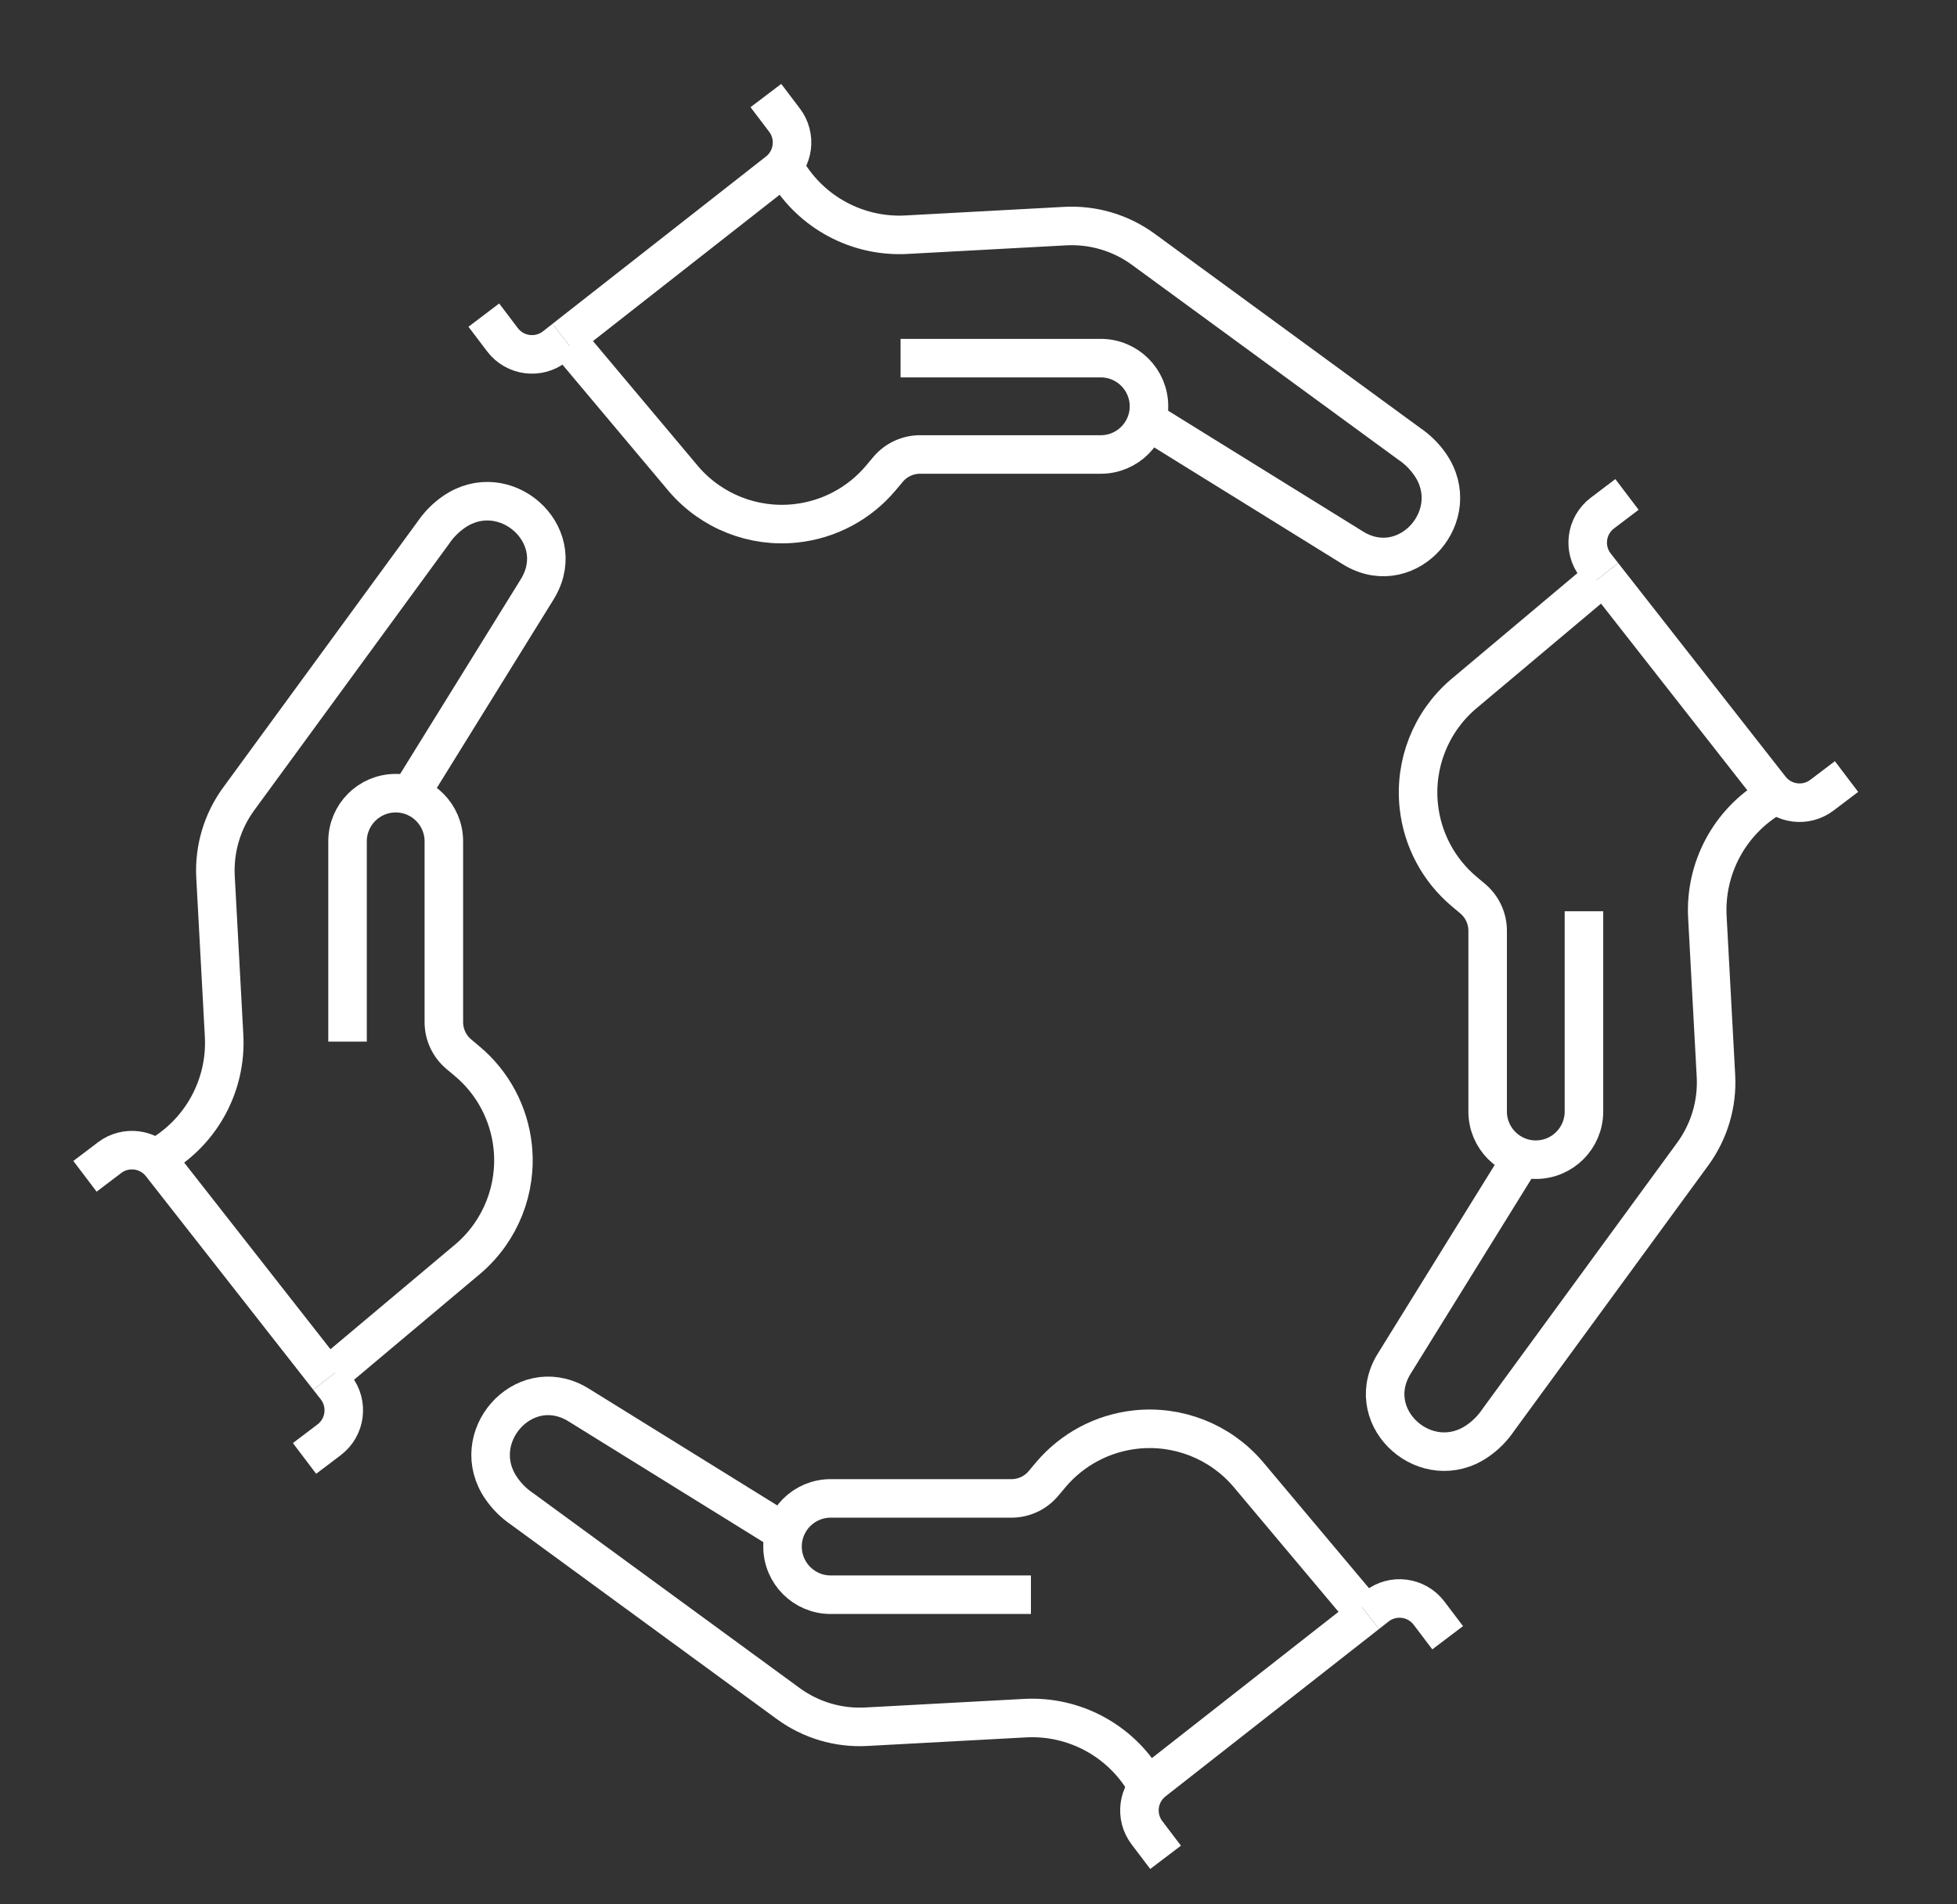 <?xml version="1.0" encoding="utf-8"?>
<!-- Generator: Adobe Illustrator 16.0.0, SVG Export Plug-In . SVG Version: 6.00 Build 0)  -->
<!DOCTYPE svg PUBLIC "-//W3C//DTD SVG 1.1//EN" "http://www.w3.org/Graphics/SVG/1.1/DTD/svg11.dtd">
<svg version="1.1" id="Calque_1" xmlns="http://www.w3.org/2000/svg" xmlns:xlink="http://www.w3.org/1999/xlink" x="0px" y="0px"
	 width="101.583px" height="98.833px" viewBox="0 0 101.583 98.833" enable-background="new 0 0 101.583 98.833"
	 xml:space="preserve">
<rect x="0" y="0" width="101.583" height="98.833" fill="#333333" stroke="none"/>
<g>
	<g>
		<path id="SVGID_1_" fill="#FFFFFF" d="M372.381,97.994c0.231,1.126-0.149,2.277-1.006,3.038c-1.313,1.166-3.326,1.044-4.491-0.273
			c-1.166-1.315-1.045-3.323,0.271-4.493c1.316-1.164,3.328-1.039,4.492,0.272c0.352,0.397,0.599,0.877,0.719,1.394L372.381,97.994
			 M391.917,84.72c-5.289,4.687-11.528,8.109-18.332,10.024l-0.352,0.101l-0.271-0.246c-2.064-1.894-5.236-1.916-7.335-0.056
			c-2.269,2.009-2.479,5.478-0.47,7.745c2.01,2.264,5.475,2.477,7.744,0.467c0.686-0.609,1.207-1.371,1.52-2.232l0.117-0.317
			l0.326-0.095c7.688-2.125,14.737-5.977,20.708-11.266c21.48-19.025,23.617-51.76,4.91-73.411l-4.129,3.656
			C413.044,38.461,411.12,67.711,391.917,84.72z"/>
	</g>
	<g>
		<defs>
			<path id="SVGID_2_" d="M372.381,97.994c0.231,1.126-0.149,2.277-1.006,3.038c-1.313,1.166-3.326,1.044-4.491-0.273
				c-1.166-1.315-1.045-3.323,0.271-4.493c1.316-1.164,3.328-1.039,4.492,0.272c0.352,0.397,0.599,0.877,0.719,1.394L372.381,97.994
				 M391.917,84.72c-5.289,4.687-11.528,8.109-18.332,10.024l-0.352,0.101l-0.271-0.246c-2.064-1.894-5.236-1.916-7.335-0.056
				c-2.269,2.009-2.479,5.478-0.47,7.745c2.01,2.264,5.475,2.477,7.744,0.467c0.686-0.609,1.207-1.371,1.52-2.232l0.117-0.317
				l0.326-0.095c7.688-2.125,14.737-5.977,20.708-11.266c21.48-19.025,23.617-51.76,4.91-73.411l-4.129,3.656
				C413.044,38.461,411.12,67.711,391.917,84.72z"/>
		</defs>
		<clipPath id="SVGID_4_">
			<use xlink:href="#SVGID_2_"  overflow="visible"/>
		</clipPath>
		<rect x="363.15" y="15.435" clip-path="url(#SVGID_4_)" fill="#FFFFFF" width="56.042" height="89.331"/>
	</g>
</g>
<g>
	<g>
		<path id="SVGID_3_" fill="#FFFFFF" d="M323.66,45.127c0.67,0.844,0.87,1.965,0.528,2.99c-0.556,1.663-2.36,2.566-4.026,2.012
			c-1.664-0.556-2.564-2.363-2.009-4.025c0.556-1.664,2.362-2.567,4.026-2.012c0.436,0.144,0.832,0.381,1.167,0.692l0.019,0.021
			l0.281,0.308L323.66,45.127z M328.832,1.068c4.244,8.501,4.934,18.251,1.922,27.264c-1.646,4.931-4.324,9.431-7.896,13.209
			l-0.25,0.263l-0.357-0.068c-2.699-0.547-5.41,1.021-6.281,3.64c-0.959,2.868,0.596,5.979,3.465,6.941
			c2.87,0.956,5.982-0.597,6.941-3.468c0.317-0.953,0.371-1.969,0.146-2.949l-0.077-0.342l0.242-0.258
			c4.146-4.361,7.25-9.562,9.155-15.266c3.463-10.371,2.673-21.583-2.211-31.362c-4.771-9.555-13.06-16.862-23.118-20.4
			l-1.699,5.089C317.521-13.552,324.696-7.212,328.832,1.068z"/>
	</g>
	<g>
		<defs>
			<path id="SVGID_6_" d="M323.66,45.127c0.67,0.844,0.87,1.965,0.528,2.99c-0.556,1.663-2.36,2.566-4.026,2.012
				c-1.664-0.556-2.564-2.363-2.009-4.025c0.556-1.664,2.362-2.567,4.026-2.012c0.436,0.144,0.832,0.381,1.167,0.692l0.019,0.021
				l0.281,0.308L323.66,45.127z M328.832,1.068c4.244,8.501,4.934,18.251,1.922,27.264c-1.646,4.931-4.324,9.431-7.896,13.209
				l-0.25,0.263l-0.357-0.068c-2.699-0.547-5.41,1.021-6.281,3.64c-0.959,2.868,0.596,5.979,3.465,6.941
				c2.87,0.956,5.982-0.597,6.941-3.468c0.317-0.953,0.371-1.969,0.146-2.949l-0.077-0.342l0.242-0.258
				c4.146-4.361,7.25-9.562,9.155-15.266c3.463-10.371,2.673-21.583-2.211-31.362c-4.771-9.555-13.06-16.862-23.118-20.4
				l-1.699,5.089C317.521-13.552,324.696-7.212,328.832,1.068z"/>
		</defs>
		<clipPath id="SVGID_8_">
			<use xlink:href="#SVGID_6_"  overflow="visible"/>
		</clipPath>
		<rect x="308.813" y="-21.729" clip-path="url(#SVGID_8_)" fill="#FFFFFF" width="30.491" height="74.999"/>
	</g>
</g>
<g>
	<g>
		<path id="SVGID_5_" fill="#FFFFFF" d="M388.716,50.145c1.031,0.148,1.929,0.793,2.394,1.729c0.783,1.564,0.141,3.486-1.426,4.268
			c-1.563,0.782-3.486,0.141-4.267-1.424c-0.782-1.566-0.14-3.486,1.427-4.269c0.381-0.191,0.795-0.304,1.221-0.33l0.035-0.002
			l0.582,0.024L388.716,50.145z M368.575,26.547c6.143,2.052,11.188,6.431,14.08,12.225c1.498,2.998,2.365,6.258,2.539,9.606
			l0.018,0.345l-0.275,0.21c-2.084,1.586-2.75,4.465-1.578,6.811c1.347,2.7,4.66,3.806,7.358,2.457
			c2.697-1.35,3.806-4.659,2.457-7.357c-0.487-0.979-1.258-1.79-2.209-2.327l-0.313-0.177l-0.021-0.357
			c-0.225-4.06-1.283-8.009-3.1-11.645c-3.541-7.09-9.711-12.446-17.224-14.957c-7.318-2.443-15.215-1.969-22.17,1.316l2.434,4.875
			C356.228,24.936,362.636,24.564,368.575,26.547z"/>
	</g>
	<g>
		<defs>
			<path id="SVGID_9_" d="M388.716,50.145c1.031,0.148,1.929,0.793,2.394,1.729c0.783,1.564,0.141,3.486-1.426,4.268
				c-1.563,0.782-3.486,0.141-4.267-1.424c-0.782-1.566-0.14-3.486,1.427-4.269c0.381-0.191,0.795-0.304,1.221-0.33l0.035-0.002
				l0.582,0.024L388.716,50.145z M368.575,26.547c6.143,2.052,11.188,6.431,14.08,12.225c1.498,2.998,2.365,6.258,2.539,9.606
				l0.018,0.345l-0.275,0.21c-2.084,1.586-2.75,4.465-1.578,6.811c1.347,2.7,4.66,3.806,7.358,2.457
				c2.697-1.35,3.806-4.659,2.457-7.357c-0.487-0.979-1.258-1.79-2.209-2.327l-0.313-0.177l-0.021-0.357
				c-0.225-4.06-1.283-8.009-3.1-11.645c-3.541-7.09-9.711-12.446-17.224-14.957c-7.318-2.443-15.215-1.969-22.17,1.316l2.434,4.875
				C356.228,24.936,362.636,24.564,368.575,26.547z"/>
		</defs>
		<clipPath id="SVGID_10_">
			<use xlink:href="#SVGID_9_"  overflow="visible"/>
		</clipPath>
		<rect x="348.133" y="18.938" clip-path="url(#SVGID_10_)" fill="#FFFFFF" width="46.387" height="40.612"/>
	</g>
</g>
<g>
	<g>
		<path id="SVGID_7_" fill="#FFFFFF" d="M369.335,35.057c0.648-0.786,1.627-1.214,2.648-1.153c1.752,0.106,3.09,1.615,2.983,3.369
			s-1.614,3.09-3.368,2.984c-1.754-0.105-3.09-1.615-2.986-3.369c0.025-0.401,0.125-0.794,0.297-1.159l0.02-0.037l0.381-0.604
			L369.335,35.057z M361.65,36.595c1.506,0.091,2.979,0.438,4.365,1.031l0.321,0.138l0.063,0.343
			c0.468,2.46,2.556,4.298,5.059,4.449c3.025,0.183,5.624-2.119,5.809-5.143c0.183-3.025-2.119-5.625-5.144-5.808
			c-1.241-0.075-2.455,0.266-3.472,0.977l-0.297,0.208l-0.336-0.142c-1.922-0.81-3.963-1.282-6.045-1.407
			c-9.949-0.603-18.533,6.798-19.478,16.644l5.356,0.324C348.615,41.321,354.66,36.17,361.65,36.595z"/>
	</g>
	<g>
		<defs>
			<path id="SVGID_11_" d="M369.335,35.057c0.648-0.786,1.627-1.214,2.648-1.153c1.752,0.106,3.09,1.615,2.983,3.369
				s-1.614,3.09-3.368,2.984c-1.754-0.105-3.09-1.615-2.986-3.369c0.025-0.401,0.125-0.794,0.297-1.159l0.02-0.037l0.381-0.604
				L369.335,35.057z M361.65,36.595c1.506,0.091,2.979,0.438,4.365,1.031l0.321,0.138l0.063,0.343
				c0.468,2.46,2.556,4.298,5.059,4.449c3.025,0.183,5.624-2.119,5.809-5.143c0.183-3.025-2.119-5.625-5.144-5.808
				c-1.241-0.075-2.455,0.266-3.472,0.977l-0.297,0.208l-0.336-0.142c-1.922-0.81-3.963-1.282-6.045-1.407
				c-9.949-0.603-18.533,6.798-19.478,16.644l5.356,0.324C348.615,41.321,354.66,36.17,361.65,36.595z"/>
		</defs>
		<clipPath id="SVGID_12_">
			<use xlink:href="#SVGID_11_"  overflow="visible"/>
		</clipPath>
		<rect x="342.499" y="30.639" clip-path="url(#SVGID_12_)" fill="#FFFFFF" width="34.952" height="17.571"/>
	</g>
</g>
<g>
	<g>
		<g>
			<path fill="none" stroke="#FFFFFF" stroke-width="2" stroke-miterlimit="10" d="M59.64,21.877l10.565,6.546
				c0.05,0.031,0.1,0.061,0.149,0.089c2.774,1.555,5.691-1.794,3.879-4.408c-0.285-0.412-0.65-0.779-1.09-1.075L59.346,12.939
				c-1.171-0.856-2.603-1.281-4.051-1.204l-8.241,0.446c-2.534,0.138-4.935-1.146-6.228-3.329l0,0"/>
			<path fill="none" stroke="#FFFFFF" stroke-width="2" stroke-miterlimit="10" d="M46.747,18.588H57.14c1.381,0,2.5,1.119,2.5,2.5
				l0,0c0,1.38-1.119,2.5-2.5,2.5h-9.382c-0.642,0-1.25,0.284-1.663,0.775l-0.371,0.442c-1.116,1.33-2.704,2.175-4.433,2.358l0,0
				c-2.187,0.233-4.35-0.621-5.789-2.285l-5.872-6.99"/>
			<path fill="none" stroke="#FFFFFF" stroke-width="2" stroke-miterlimit="10" d="M29.292,17.598l-0.492,0.386
				c-0.846,0.662-2.069,0.504-2.718-0.352l-0.968-1.277"/>
			<path fill="none" stroke="#FFFFFF" stroke-width="2" stroke-miterlimit="10" d="M39.755,4.959l0.968,1.277
				c0.634,0.836,0.479,2.026-0.346,2.674l-11.086,8.688"/>
		</g>
		<g>
			<path fill="none" stroke="#FFFFFF" stroke-width="2" stroke-miterlimit="10" d="M78.931,60.189l-6.547,10.565
				c-0.031,0.05-0.062,0.1-0.089,0.149c-1.556,2.773,1.794,5.69,4.407,3.879c0.412-0.285,0.779-0.65,1.075-1.091l10.091-13.798
				c0.855-1.171,1.281-2.603,1.203-4.051l-0.445-8.241c-0.137-2.533,1.146-4.934,3.329-6.228l0,0"/>
			<path fill="none" stroke="#FFFFFF" stroke-width="2" stroke-miterlimit="10" d="M82.219,47.294v10.394
				c0,1.381-1.119,2.501-2.499,2.501l0,0c-1.381,0-2.5-1.12-2.5-2.501v-9.381c0-0.642-0.284-1.25-0.775-1.664l-0.441-0.37
				c-1.33-1.117-2.175-2.706-2.358-4.432l0,0c-0.233-2.188,0.62-4.351,2.284-5.79l6.99-5.873"/>
			<path fill="none" stroke="#FFFFFF" stroke-width="2" stroke-miterlimit="10" d="M83.209,29.84l-0.386-0.492
				c-0.663-0.846-0.504-2.07,0.353-2.719l1.276-0.967"/>
			<path fill="none" stroke="#FFFFFF" stroke-width="2" stroke-miterlimit="10" d="M95.849,40.304l-1.277,0.967
				c-0.836,0.635-2.026,0.479-2.674-0.345L83.209,29.84"/>
		</g>
		<g>
			<path fill="none" stroke="#FFFFFF" stroke-width="2" stroke-miterlimit="10" d="M40.619,79.479l-10.565-6.547
				c-0.05-0.031-0.1-0.061-0.149-0.089c-2.773-1.555-5.69,1.795-3.879,4.408c0.285,0.412,0.651,0.779,1.09,1.075l13.799,10.09
				c1.171,0.857,2.603,1.282,4.051,1.203l8.24-0.445c2.534-0.137,4.935,1.146,6.229,3.33l0,0"/>
			<path fill="none" stroke="#FFFFFF" stroke-width="2" stroke-miterlimit="10" d="M53.513,82.768H43.119
				c-1.381,0-2.5-1.119-2.5-2.5l0,0c0-1.381,1.119-2.499,2.5-2.499H52.5c0.642,0,1.251-0.283,1.663-0.775l0.371-0.442
				c1.117-1.329,2.706-2.175,4.433-2.358l0,0c2.188-0.232,4.351,0.621,5.789,2.285l5.873,6.99"/>
			<path fill="none" stroke="#FFFFFF" stroke-width="2" stroke-miterlimit="10" d="M70.967,83.758l0.493-0.386
				c0.845-0.663,2.069-0.504,2.718,0.352l0.967,1.277"/>
			<path fill="none" stroke="#FFFFFF" stroke-width="2" stroke-miterlimit="10" d="M60.503,96.397l-0.968-1.276
				c-0.634-0.837-0.479-2.026,0.347-2.674l11.085-8.688"/>
		</g>
		<g>
			<path fill="none" stroke="#FFFFFF" stroke-width="2" stroke-miterlimit="10" d="M21.329,41.167l6.546-10.565
				c0.031-0.05,0.061-0.1,0.088-0.149c1.557-2.774-1.793-5.691-4.407-3.879c-0.412,0.286-0.778,0.651-1.075,1.091l-10.09,13.798
				c-0.856,1.17-1.281,2.602-1.204,4.051l0.445,8.24c0.138,2.534-1.146,4.935-3.33,6.229l0,0"/>
			<path fill="none" stroke="#FFFFFF" stroke-width="2" stroke-miterlimit="10" d="M18.04,54.061V43.667c0-1.381,1.119-2.5,2.5-2.5
				l0,0c1.38,0,2.499,1.119,2.499,2.5v9.382c0,0.642,0.284,1.25,0.775,1.663l0.442,0.371c1.329,1.116,2.175,2.705,2.357,4.432l0,0
				c0.233,2.188-0.62,4.351-2.284,5.791l-6.99,5.871"/>
			<path fill="none" stroke="#FFFFFF" stroke-width="2" stroke-miterlimit="10" d="M17.05,71.516l0.386,0.492
				c0.662,0.846,0.504,2.07-0.352,2.719l-1.277,0.967"/>
			<path fill="none" stroke="#FFFFFF" stroke-width="2" stroke-miterlimit="10" d="M4.411,61.052l1.277-0.968
				c0.836-0.634,2.026-0.479,2.673,0.347l8.689,11.085"/>
		</g>
	</g>
</g>
<g>
	<g>
		<circle fill="none" stroke="#FFFFFF" stroke-width="2" stroke-miterlimit="10" cx="185.235" cy="56.746" r="17.16"/>
		<line fill="none" stroke="#FFFFFF" stroke-width="2" stroke-miterlimit="10" x1="173.101" y1="68.88" x2="163.526" y2="78.456"/>
		<g>
			<g>
				<circle fill="none" stroke="#FFFFFF" stroke-width="2" stroke-miterlimit="10" cx="185.24" cy="50.9" r="6.636"/>
				<path fill="none" stroke="#FFFFFF" stroke-width="2" stroke-miterlimit="10" d="M173.377,69.152
					c-0.006-0.14-0.01-0.279-0.01-0.422c0-6.048,5.314-10.948,11.874-10.948c6.556,0,11.873,4.9,11.873,10.948
					c0,0.14-0.004,0.275-0.01,0.407"/>
			</g>
		</g>
	</g>
	<line fill="none" stroke="#FFFFFF" stroke-width="2" stroke-miterlimit="10" x1="168.086" y1="56.176" x2="151.958" y2="56.176"/>
	<line fill="none" stroke="#FFFFFF" stroke-width="2" stroke-miterlimit="10" x1="197.37" y1="44.612" x2="207.663" y2="34.319"/>
	<line fill="none" stroke="#FFFFFF" stroke-width="2" stroke-miterlimit="10" x1="192.647" y1="72.228" x2="192.647" y2="84.716"/>
	<g>
		<circle fill="none" stroke="#FFFFFF" stroke-width="2" stroke-miterlimit="10" cx="141.537" cy="56.186" r="10.047"/>
		<g>
			<circle fill="none" stroke="#FFFFFF" stroke-width="2" stroke-miterlimit="10" cx="141.537" cy="53.801" r="3.579"/>
			<path fill="none" stroke="#FFFFFF" stroke-width="2" stroke-miterlimit="10" d="M148.768,63.159c0,0,0,0,0-0.002
				c-0.76-3.29-3.709-5.745-7.231-5.745c-3.521,0-6.473,2.455-7.232,5.745c0,0.002,0,0.002,0,0.002"/>
		</g>
	</g>
	<g>
		<circle fill="none" stroke="#FFFFFF" stroke-width="2" stroke-miterlimit="10" cx="214.75" cy="27.264" r="10.047"/>
		<g>
			<circle fill="none" stroke="#FFFFFF" stroke-width="2" stroke-miterlimit="10" cx="214.75" cy="24.879" r="3.579"/>
			<path fill="none" stroke="#FFFFFF" stroke-width="2" stroke-miterlimit="10" d="M221.981,34.237c0,0,0,0,0-0.002
				c-0.76-3.291-3.708-5.746-7.231-5.746c-3.521,0-6.472,2.455-7.232,5.746c0,0.002,0,0.002,0,0.002"/>
		</g>
	</g>
	<g>
		<circle fill="none" stroke="#FFFFFF" stroke-width="2" stroke-miterlimit="10" cx="193.014" cy="95.145" r="10.047"/>
		<g>
			<circle fill="none" stroke="#FFFFFF" stroke-width="2" stroke-miterlimit="10" cx="193.013" cy="92.76" r="3.579"/>
			<path fill="none" stroke="#FFFFFF" stroke-width="2" stroke-miterlimit="10" d="M200.245,102.118
				C200.245,102.118,200.245,102.118,200.245,102.118c-0.76-3.291-3.709-5.747-7.231-5.747c-3.521,0-6.472,2.456-7.231,5.746
				c0,0.001,0,0.001,0,0.001"/>
		</g>
	</g>
	<g>
		<circle fill="none" stroke="#FFFFFF" stroke-width="2" stroke-miterlimit="10" cx="166.691" cy="26.899" r="10.047"/>
		<g>
			<circle fill="none" stroke="#FFFFFF" stroke-width="2" stroke-miterlimit="10" cx="166.691" cy="24.514" r="3.578"/>
			<path fill="none" stroke="#FFFFFF" stroke-width="2" stroke-miterlimit="10" d="M159.458,33.872c0,0,0,0,0-0.001
				c0.76-3.29,3.71-5.746,7.231-5.746c3.523,0,6.473,2.456,7.232,5.746c0,0.001,0,0.001,0,0.001"/>
		</g>
	</g>
	<g>
		<circle fill="none" stroke="#FFFFFF" stroke-width="2" stroke-miterlimit="10" cx="219.637" cy="67.924" r="10.047"/>
		<g>
			<circle fill="none" stroke="#FFFFFF" stroke-width="2" stroke-miterlimit="10" cx="219.637" cy="65.54" r="3.579"/>
			<path fill="none" stroke="#FFFFFF" stroke-width="2" stroke-miterlimit="10" d="M212.404,74.897c0,0,0,0,0-0.002
				c0.76-3.29,3.712-5.745,7.233-5.745s6.472,2.455,7.231,5.745c0,0.002,0,0.002,0,0.002"/>
		</g>
	</g>
	<line fill="none" stroke="#FFFFFF" stroke-width="2" stroke-miterlimit="10" x1="171.749" y1="36.286" x2="175.497" y2="42.616"/>
	<line fill="none" stroke="#FFFFFF" stroke-width="2" stroke-miterlimit="10" x1="201.987" y1="60.474" x2="209.816" y2="63.406"/>
	<g>
		<circle fill="none" stroke="#FFFFFF" stroke-width="2" stroke-miterlimit="10" cx="155.805" cy="85.455" r="10.047"/>
		<g>
			<circle fill="none" stroke="#FFFFFF" stroke-width="2" stroke-miterlimit="10" cx="155.805" cy="83.071" r="3.579"/>
			<path fill="none" stroke="#FFFFFF" stroke-width="2" stroke-miterlimit="10" d="M163.036,92.427
				C163.036,92.427,163.036,92.427,163.036,92.427c-0.76-3.291-3.709-5.746-7.231-5.746c-3.521,0-6.473,2.455-7.232,5.745
				c0,0.001,0,0.001,0,0.001"/>
		</g>
	</g>
</g>
</svg>
